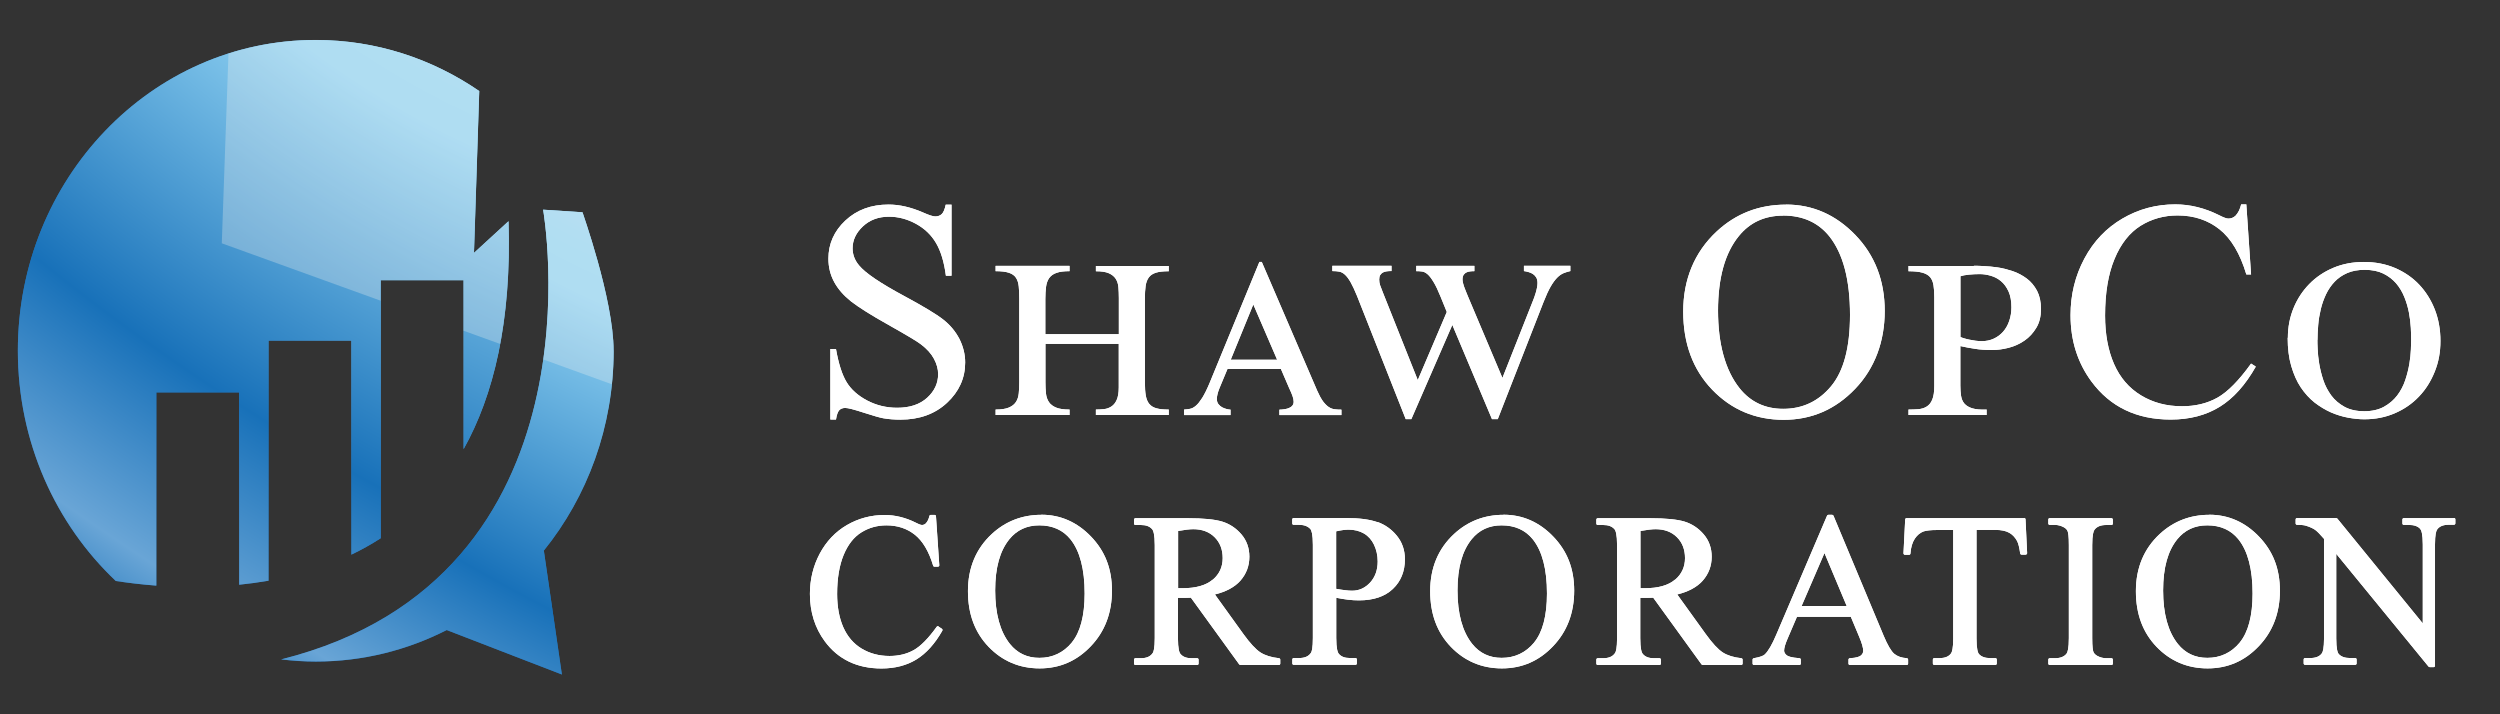 <svg xmlns="http://www.w3.org/2000/svg" xmlns:xlink="http://www.w3.org/1999/xlink" id="Layer_4" data-name="Layer 4" viewBox="0 0 280 80"><rect x="0" y="0" width="280" height="80" fill="#333333" stroke="none"/><defs><style>      .cls-1 {        fill: #fff;      }      .cls-2 {        fill: url(#radial-gradient);      }      .cls-3 {        fill: url(#radial-gradient-3);      }      .cls-4 {        fill: url(#radial-gradient-2);      }      .cls-5 {        fill: url(#New_Gradient_Swatch_1);      }      .cls-6 {        fill: #fff9f3;        opacity: .27;      }    </style><radialGradient id="New_Gradient_Swatch_1" data-name="New Gradient Swatch 1" cx="65.62" cy="-35.42" fx="65.62" fy="-35.42" r="83.21" gradientTransform="translate(.09 40.52) scale(.98)" gradientUnits="userSpaceOnUse"><stop offset=".28" stop-color="#91d3f3"></stop><stop offset=".67" stop-color="#2471b8"></stop><stop offset=".88" stop-color="#1f70b7"></stop><stop offset="1" stop-color="#2872b6"></stop></radialGradient><radialGradient id="radial-gradient" cx="65.62" cy="-35.42" fx="65.62" fy="-35.42" r="83.21" gradientTransform="translate(.09 40.52) scale(.98)" gradientUnits="userSpaceOnUse"><stop offset="0" stop-color="#e6edf8"></stop><stop offset=".04" stop-color="#cde5f6"></stop><stop offset=".1" stop-color="#b3ddf5"></stop><stop offset=".16" stop-color="#a0d7f3"></stop><stop offset=".22" stop-color="#94d4f3"></stop><stop offset=".28" stop-color="#91d3f3"></stop><stop offset=".67" stop-color="#2471b8"></stop><stop offset=".88" stop-color="#1f70b7"></stop><stop offset="1" stop-color="#2872b6"></stop></radialGradient><radialGradient id="radial-gradient-2" cx="50.53" cy="-16.25" fx="50.53" fy="-16.25" r="95.79" gradientTransform="translate(54.69 -76.18) rotate(126.71) scale(1 2)" gradientUnits="userSpaceOnUse"><stop offset="0" stop-color="#e6edf8"></stop><stop offset=".04" stop-color="#cde5f6"></stop><stop offset=".1" stop-color="#b3ddf5"></stop><stop offset=".16" stop-color="#a0d7f3"></stop><stop offset=".22" stop-color="#94d4f3"></stop><stop offset=".28" stop-color="#91d3f3"></stop><stop offset=".67" stop-color="#1871b9"></stop><stop offset=".88" stop-color="#69a5d6"></stop><stop offset="1" stop-color="#1871b9"></stop></radialGradient><radialGradient id="radial-gradient-3" cx="64.35" cy="5.84" fx="64.35" fy="5.84" r="81.48" gradientTransform="translate(112.18 -38.76) rotate(126.71) scale(1 2)" xlink:href="#radial-gradient-2"></radialGradient></defs><path class="cls-5" d="M17.5,43.95h9.28v21.54c1.08-.11,2.18-.26,3.29-.45v-26.89h9.28v23.97c1.12-.54,2.22-1.15,3.29-1.84v-28.9h9.28v18.92c3.36-6.01,5.38-14.26,5.03-25.52l-3.87,3.55.59-18.13c-5.26-3.61-11.55-5.72-18.32-5.72C16.94,4.46,2,20.05,2,39.27c0,10.23,4.23,19.43,10.97,25.8,1.25.19,2.79.39,4.54.52v-21.64Z"></path><path class="cls-2" d="M60.9,61.67c4.88-6.05,7.82-13.86,7.82-22.39,0-5.82-3.58-15.71-3.48-15.5l-4.41-.29s7.33,41.18-29.34,50.37c1.27.15,2.56.24,3.88.24,5.26,0,10.23-1.27,14.66-3.53l12.9,4.98-2.02-13.87Z"></path><path class="cls-1" d="M106.57,22.91v7.97h-.63c-.2-1.53-.57-2.75-1.1-3.65-.53-.91-1.28-1.63-2.25-2.16-.97-.53-1.98-.8-3.02-.8-1.18,0-2.15.36-2.92,1.08-.77.72-1.16,1.54-1.16,2.46,0,.7.24,1.34.73,1.92.7.85,2.37,1.98,5.01,3.4,2.15,1.16,3.62,2.04,4.41,2.66.79.62,1.39,1.35,1.82,2.18.42.84.64,1.72.64,2.63,0,1.74-.68,3.25-2.03,4.51-1.35,1.26-3.1,1.89-5.23,1.89-.67,0-1.3-.05-1.89-.15-.35-.06-1.08-.26-2.18-.62s-1.8-.54-2.1-.54-.51.09-.67.25c-.16.17-.29.52-.37,1.05h-.63v-7.9h.63c.29,1.65.69,2.89,1.19,3.71.5.82,1.26,1.5,2.29,2.05,1.03.54,2.15.82,3.37.82,1.42,0,2.53-.37,3.36-1.12.82-.75,1.23-1.63,1.23-2.65,0-.57-.16-1.14-.47-1.72-.31-.58-.8-1.12-1.45-1.61-.44-.34-1.65-1.06-3.62-2.17-1.97-1.1-3.37-1.99-4.21-2.64-.83-.66-1.46-1.38-1.89-2.17-.43-.79-.65-1.67-.65-2.62,0-1.65.63-3.08,1.9-4.27,1.27-1.19,2.88-1.79,4.84-1.79,1.22,0,2.52.3,3.89.9.63.28,1.08.43,1.34.43.29,0,.54-.09.72-.26.19-.18.34-.53.45-1.06h.63Z"></path><path class="cls-1" d="M125.31,37.42v-4.04c0-.44-.02-.85-.05-1.22s-.14-.69-.31-.95c-.17-.26-.43-.46-.77-.61-.35-.15-.82-.22-1.44-.22v-.59h8.16v.59c-.6,0-1.08.05-1.43.16-.35.11-.62.28-.8.53-.18.24-.3.56-.36.96-.06.4-.08.88-.08,1.46v9.33c0,.6.03,1.1.1,1.49.07.39.2.7.39.93.19.23.46.4.81.49.35.1.8.14,1.37.14v.61h-8.16v-.61c.31,0,.61-.02.91-.05.3-.03.57-.13.82-.29.25-.16.45-.4.6-.74.15-.33.23-.8.23-1.4v-4.88h-8.21v4.3c0,.46.02.88.06,1.26.04.37.15.69.33.96.18.27.45.47.81.62.36.15.86.22,1.5.22v.61h-8.28v-.61c.62,0,1.11-.07,1.47-.22.36-.15.62-.35.8-.62s.28-.59.32-.96c.04-.37.06-.79.06-1.26v-9.33c0-.54-.02-1.01-.06-1.4-.04-.39-.14-.71-.31-.97s-.43-.44-.79-.56c-.36-.12-.85-.18-1.49-.18v-.59h8.28v.59c-.61,0-1.1.06-1.46.19-.36.12-.63.32-.82.58-.18.26-.3.59-.35.98s-.08.85-.08,1.37v3.94h8.21Z"></path><path class="cls-1" d="M132.62,46.48v-.61c.23-.01.45-.04.66-.08.22-.04.44-.16.66-.35.23-.19.46-.49.71-.88.25-.4.53-.96.83-1.68l5.57-13.54h.27l6.19,14.38c.23.52.45.93.66,1.22.22.29.43.5.65.65.22.14.45.23.68.25.23.03.48.04.74.04v.61h-6.95v-.61c.11,0,.26,0,.44-.03.18-.02.36-.05.53-.11s.32-.14.44-.26c.12-.12.19-.28.19-.48,0-.19-.04-.41-.13-.65-.08-.24-.21-.53-.37-.87l-.93-2.16h-5.98l-.9,2.16c-.1.26-.18.48-.22.67-.05.19-.07.37-.07.55,0,.23.06.42.18.57.12.15.26.27.43.36.17.08.34.15.51.19.17.04.31.06.41.06v.61h-5.22ZM137.84,40.29h5.2l-2.67-6.19-2.53,6.19Z"></path><path class="cls-1" d="M155.85,29.77v.59c-.19,0-.37,0-.54.03s-.31.06-.43.13c-.12.07-.22.16-.3.29-.07.12-.11.29-.11.49,0,.23.03.44.1.64.07.2.17.47.31.81l3.91,9.82,3.25-7.63-.68-1.67c-.29-.72-.56-1.29-.8-1.68-.24-.4-.46-.69-.67-.87-.21-.18-.42-.29-.62-.31-.2-.03-.42-.04-.65-.04v-.59h6.51v.59c-.12,0-.26,0-.42.02-.15.01-.3.05-.43.1-.14.06-.25.15-.34.27-.09.12-.14.31-.14.54,0,.13.02.28.07.45.05.18.1.36.18.55.07.19.15.39.23.58.08.19.15.37.22.53l3.77,8.92,3.42-8.65c.03-.08.08-.2.14-.36.06-.16.11-.33.17-.52s.1-.38.14-.57.06-.37.06-.53c0-.25-.05-.46-.14-.62-.1-.16-.22-.29-.37-.39-.15-.1-.32-.17-.5-.22-.18-.05-.35-.09-.51-.11v-.59h5.2v.59c-.26.06-.51.13-.75.23s-.48.26-.72.5-.49.58-.74,1.01c-.25.44-.52,1.02-.8,1.74l-5.12,13.1h-.65l-4.44-10.55-4.59,10.55h-.63l-5.44-13.76c-.27-.67-.52-1.19-.73-1.57-.22-.38-.43-.66-.64-.85-.21-.19-.42-.3-.65-.34-.22-.04-.47-.06-.76-.06v-.59h6.61Z"></path><path class="cls-1" d="M200.03,22.91c2.99,0,5.58,1.14,7.77,3.41,2.19,2.27,3.29,5.11,3.29,8.51s-1.1,6.41-3.31,8.72c-2.21,2.31-4.88,3.47-8.02,3.47s-5.84-1.13-8-3.38c-2.16-2.25-3.24-5.17-3.24-8.75s1.25-6.64,3.74-8.96c2.16-2.01,4.75-3.01,7.77-3.01ZM199.71,24.15c-2.06,0-3.72.76-4.96,2.29-1.55,1.9-2.33,4.69-2.33,8.36s.8,6.66,2.41,8.68c1.23,1.54,2.87,2.31,4.89,2.31,2.16,0,3.95-.84,5.36-2.53,1.41-1.69,2.12-4.35,2.12-7.99,0-3.94-.78-6.88-2.33-8.82-1.25-1.54-2.97-2.31-5.17-2.31Z"></path><path class="cls-1" d="M221.08,29.77c.26,0,.63,0,1.1.03.48.02.99.07,1.55.15s1.12.23,1.7.42c.58.2,1.1.48,1.57.83s.85.81,1.15,1.37c.29.56.44,1.23.44,2.04s-.17,1.52-.52,2.1c-.35.58-.78,1.06-1.32,1.43-.53.37-1.12.64-1.77.81-.65.17-1.27.25-1.87.25-.71,0-1.35-.04-1.9-.13-.56-.08-1.1-.19-1.65-.31v4.44c0,.42.03.8.08,1.14s.18.63.37.86c.2.23.49.41.88.53s.93.17,1.61.14v.61h-8.75v-.61c.39,0,.75-.01,1.1-.04.35-.03.66-.12.93-.29.27-.16.48-.42.63-.78.15-.36.23-.86.23-1.52v-9.96c0-.52-.03-.97-.09-1.33-.06-.37-.18-.67-.37-.9-.19-.23-.48-.4-.87-.51-.39-.11-.91-.16-1.56-.16v-.59h7.32ZM219.57,37.74c.09.05.22.1.4.15s.37.11.59.15c.21.04.44.08.69.12.24.03.48.05.7.05.49,0,.94-.09,1.35-.28s.76-.45,1.05-.78c.29-.33.52-.73.68-1.2.16-.46.25-.97.25-1.53,0-.71-.11-1.31-.33-1.79-.22-.48-.5-.86-.85-1.15s-.73-.48-1.15-.6c-.42-.12-.82-.18-1.21-.18-.42,0-.83.02-1.23.06s-.72.1-.94.18v6.8Z"></path><path class="cls-1" d="M251.59,22.91l.53,7.83h-.53c-.7-2.34-1.71-4.03-3.01-5.06-1.3-1.03-2.87-1.55-4.69-1.55-1.53,0-2.91.39-4.15,1.16-1.23.78-2.21,2.01-2.91,3.71-.71,1.7-1.06,3.81-1.06,6.34,0,2.08.33,3.89,1,5.42.67,1.53,1.67,2.7,3.02,3.52s2.87,1.22,4.6,1.22c1.5,0,2.82-.32,3.96-.96,1.14-.64,2.4-1.91,3.77-3.82l.53.34c-1.16,2.05-2.5,3.55-4.04,4.5-1.54.95-3.37,1.43-5.49,1.43-3.82,0-6.77-1.42-8.87-4.25-1.56-2.11-2.35-4.59-2.35-7.44,0-2.3.52-4.41,1.55-6.34,1.03-1.93,2.45-3.42,4.26-4.48,1.81-1.06,3.78-1.59,5.92-1.59,1.67,0,3.31.41,4.93,1.22.48.25.82.37,1.02.37.31,0,.57-.11.8-.32.29-.31.5-.73.63-1.27h.59Z"></path><path class="cls-1" d="M256.24,37.83c0-1.18.21-2.28.63-3.31.42-1.03,1.01-1.93,1.76-2.7.75-.77,1.65-1.38,2.69-1.82,1.04-.44,2.19-.66,3.43-.66s2.43.22,3.48.67c1.05.45,1.96,1.07,2.71,1.86s1.34,1.73,1.76,2.8c.42,1.08.63,2.25.63,3.52s-.21,2.37-.64,3.44c-.43,1.07-1.01,2-1.77,2.79-.75.79-1.65,1.41-2.69,1.86s-2.18.68-3.42.68c-.57,0-1.17-.06-1.82-.18s-1.29-.32-1.92-.59c-.63-.28-1.24-.65-1.83-1.1-.58-.46-1.1-1.03-1.55-1.7-.45-.67-.8-1.47-1.07-2.39s-.4-1.97-.4-3.16ZM259.55,38.06c0,.23,0,.58.03,1.06.02.48.07,1.02.17,1.61.1.59.25,1.21.46,1.84.21.63.51,1.2.89,1.72.39.52.88.94,1.48,1.27.6.33,1.34.5,2.21.5s1.61-.17,2.21-.5c.6-.33,1.1-.76,1.49-1.27.39-.52.69-1.09.9-1.72.21-.63.36-1.24.46-1.83.1-.59.15-1.12.17-1.6.02-.48.03-.83.03-1.05,0-.39-.01-.85-.04-1.39-.03-.54-.1-1.11-.21-1.69-.11-.58-.28-1.16-.51-1.73-.23-.57-.53-1.08-.92-1.54-.39-.45-.87-.82-1.44-1.1s-1.27-.42-2.09-.42c-.75,0-1.4.12-1.95.36s-1.02.56-1.41.97c-.39.41-.71.88-.96,1.4-.25.53-.45,1.08-.59,1.67-.14.58-.24,1.17-.29,1.77-.05.59-.08,1.16-.08,1.69Z"></path><path class="cls-1" d="M105.13,70.16s-.06-.03-.09-.03c-.05,0-.1.02-.13.07-.94,1.31-1.81,2.19-2.59,2.62-.77.43-1.68.65-2.69.65-1.17,0-2.22-.28-3.13-.83-.91-.55-1.59-1.35-2.05-2.39-.46-1.04-.69-2.3-.69-3.73,0-1.74.25-3.21.73-4.37.48-1.15,1.14-2,1.98-2.52.83-.52,1.78-.79,2.81-.79,1.23,0,2.3.35,3.18,1.05.88.7,1.57,1.86,2.05,3.46.02.07.08.12.16.12h.37s.09-.02.12-.05c.03-.03.05-.08.04-.12l-.37-5.48c0-.09-.08-.15-.16-.15h-.42c-.08,0-.14.05-.16.13-.08.35-.21.62-.4.82-.12.12-.27.18-.44.18-.06,0-.23-.03-.64-.24-1.15-.58-2.34-.88-3.53-.88-1.52,0-2.94.38-4.23,1.13-1.29.75-2.31,1.83-3.04,3.2-.73,1.37-1.1,2.89-1.1,4.51,0,2.02.56,3.81,1.67,5.31,1.49,2.02,3.63,3.04,6.34,3.04,1.51,0,2.83-.34,3.93-1.02,1.1-.68,2.07-1.76,2.89-3.21.04-.08.02-.17-.05-.22l-.37-.24Z"></path><path class="cls-1" d="M116.63,57.66c-2.14,0-4.01.72-5.55,2.15-1.77,1.64-2.67,3.79-2.67,6.39s.78,4.64,2.31,6.24c1.54,1.6,3.46,2.42,5.72,2.42s4.16-.83,5.73-2.48c1.57-1.64,2.37-3.73,2.37-6.22s-.79-4.45-2.35-6.07c-1.56-1.62-3.43-2.44-5.56-2.44ZM120.04,71.97c-.95,1.14-2.17,1.71-3.63,1.71-1.36,0-2.47-.52-3.3-1.56-1.1-1.38-1.65-3.39-1.65-5.98s.54-4.45,1.59-5.75c.84-1.03,1.96-1.55,3.35-1.55,1.48,0,2.65.52,3.49,1.56,1.06,1.32,1.59,3.36,1.59,6.07,0,2.49-.49,4.34-1.44,5.49Z"></path><path class="cls-1" d="M143.25,73.72c-.85-.09-1.55-.31-2.07-.64-.53-.34-1.17-1.03-1.92-2.07l-3.19-4.43c1.26-.31,2.22-.83,2.85-1.54.67-.76,1.01-1.66,1.01-2.69,0-.96-.3-1.81-.89-2.5-.59-.69-1.31-1.17-2.15-1.43-.82-.25-2.12-.38-3.84-.38h-5.88c-.09,0-.16.07-.16.16v.44c0,.09.07.16.16.16h.61c.57,0,.98.15,1.26.47.13.15.29.58.29,1.78v10.42c0,1.1-.12,1.51-.22,1.66-.26.4-.7.59-1.33.59h-.61c-.09,0-.16.07-.16.16v.44c0,.09.07.16.16.16h6.91c.09,0,.16-.07.16-.16v-.44c0-.09-.07-.16-.16-.16h-.63c-.56,0-.96-.15-1.23-.47-.14-.15-.29-.58-.29-1.78v-4.51c.07,0,.13,0,.2,0,.12,0,.23,0,.34,0,.24,0,.55,0,.91-.02l5.41,7.47s.08.07.13.07h4.31c.09,0,.16-.07.16-.16v-.44c0-.08-.06-.15-.15-.16ZM135.82,64.92c-.75.64-1.88.96-3.37.96-.07,0-.16,0-.27,0-.07,0-.15,0-.23,0v-6.41c.71-.13,1.28-.2,1.7-.2.99,0,1.79.3,2.39.9.6.6.9,1.38.9,2.34s-.36,1.78-1.11,2.42Z"></path><path class="cls-1" d="M154.27,58.48c-.85-.3-2.01-.46-3.47-.46h-5.91c-.09,0-.16.07-.16.16v.44c0,.09.07.16.16.16h.61c.56,0,.98.16,1.26.47.13.15.28.57.28,1.78v10.42c0,1.1-.11,1.51-.21,1.66-.26.4-.7.59-1.32.59h-.61c-.09,0-.16.07-.16.16v.44c0,.09.07.16.16.16h6.91c.09,0,.16-.07.16-.16v-.44c0-.09-.07-.16-.16-.16h-.62c-.57,0-.97-.15-1.24-.47-.13-.15-.29-.58-.29-1.78v-4.5c.45.09.87.16,1.27.21.46.06.89.08,1.28.08,1.62,0,2.9-.43,3.79-1.28.9-.85,1.35-1.97,1.35-3.33,0-1-.3-1.88-.89-2.61-.59-.73-1.32-1.25-2.18-1.56ZM153.89,61.01c.27.57.41,1.2.41,1.87,0,.97-.29,1.76-.85,2.37-.57.61-1.23.91-2.02.91-.22,0-.5-.02-.81-.06-.29-.03-.61-.09-.97-.15v-6.44c.56-.13,1.03-.19,1.39-.19.63,0,1.21.14,1.7.42.49.28.88.71,1.15,1.27Z"></path><path class="cls-1" d="M168.4,57.66c-2.14,0-4.01.72-5.55,2.15-1.77,1.64-2.67,3.79-2.67,6.39s.78,4.64,2.31,6.24c1.54,1.6,3.46,2.42,5.72,2.42s4.16-.83,5.73-2.48c1.57-1.64,2.37-3.73,2.37-6.22s-.79-4.45-2.35-6.07c-1.56-1.62-3.43-2.44-5.56-2.44ZM171.82,71.97c-.95,1.14-2.17,1.71-3.63,1.71-1.36,0-2.47-.52-3.3-1.56-1.1-1.38-1.65-3.39-1.65-5.98s.54-4.45,1.59-5.75c.84-1.03,1.96-1.55,3.35-1.55,1.48,0,2.65.52,3.49,1.56,1.06,1.32,1.59,3.36,1.59,6.07,0,2.49-.49,4.34-1.44,5.49Z"></path><path class="cls-1" d="M195.03,73.72c-.85-.09-1.55-.31-2.07-.64-.53-.34-1.17-1.03-1.92-2.07l-3.19-4.43c1.26-.31,2.22-.83,2.85-1.54.67-.76,1.01-1.66,1.01-2.69,0-.96-.3-1.81-.89-2.5-.59-.69-1.31-1.17-2.15-1.43-.82-.25-2.12-.38-3.84-.38h-5.88c-.09,0-.16.07-.16.16v.44c0,.09.07.16.16.16h.61c.57,0,.98.15,1.26.47.13.15.29.58.29,1.78v10.42c0,1.1-.12,1.51-.22,1.66-.26.4-.7.59-1.33.59h-.61c-.09,0-.16.07-.16.16v.44c0,.09.07.16.16.16h6.91c.09,0,.16-.07.16-.16v-.44c0-.09-.07-.16-.16-.16h-.63c-.56,0-.96-.15-1.23-.47-.14-.15-.29-.58-.29-1.78v-4.51c.07,0,.13,0,.2,0,.12,0,.23,0,.34,0,.24,0,.55,0,.91-.02l5.41,7.47s.08.07.13.07h4.31c.09,0,.16-.07.16-.16v-.44c0-.08-.06-.15-.15-.16ZM187.6,64.92c-.75.64-1.88.96-3.37.96-.07,0-.16,0-.27,0-.07,0-.15,0-.23,0v-6.41c.71-.13,1.28-.2,1.7-.2.99,0,1.79.3,2.39.9s.9,1.38.9,2.34-.36,1.78-1.11,2.42Z"></path><path class="cls-1" d="M213.59,73.72c-.62-.04-1.1-.21-1.44-.5-.35-.3-.75-.99-1.19-2.04l-5.61-13.42c-.03-.06-.09-.1-.15-.1h-.42c-.07,0-.13.04-.15.1l-5.67,13.28c-.48,1.14-.92,1.9-1.31,2.26-.12.12-.43.28-1.22.42-.08.01-.14.08-.14.16v.44c0,.09.07.16.16.16h5.08c.09,0,.16-.07.16-.16v-.44c0-.09-.07-.16-.15-.16-.92-.07-1.28-.21-1.43-.33-.19-.16-.29-.33-.29-.52,0-.29.13-.74.39-1.34l1.05-2.45h6.03l.93,2.22c.31.73.46,1.26.46,1.59,0,.21-.09.39-.28.54-.14.11-.46.25-1.21.29-.09,0-.16.08-.16.16v.44c0,.09.07.16.16.16h6.36c.09,0,.16-.07.16-.16v-.44c0-.09-.07-.16-.15-.16ZM201.78,67.87l2.56-5.93,2.49,5.93h-5.05Z"></path><path class="cls-1" d="M226.71,58.03h-13.17c-.09,0-.16.07-.16.16l-.19,3.78s.01.09.05.12c.03.03.07.05.12.05h.45c.09,0,.16-.07.16-.15.05-.7.22-1.25.49-1.66.27-.4.6-.67.98-.81.3-.1.82-.16,1.55-.16h1.77v12.16c0,1.08-.13,1.49-.23,1.64-.25.37-.69.55-1.32.55h-.57c-.09,0-.16.07-.16.16v.44c0,.09.07.16.16.16h6.84c.09,0,.16-.07.16-.16v-.44c0-.09-.07-.16-.16-.16h-.56c-.58,0-1-.15-1.27-.45-.13-.14-.28-.57-.28-1.75v-12.16h2.11c.64,0,1.15.1,1.53.31.38.2.68.52.91.95.14.27.25.73.34,1.37.01.08.08.14.16.14h.45s.09-.02.12-.05c.03-.03.05-.08.05-.12l-.18-3.78c0-.09-.08-.16-.16-.16Z"></path><path class="cls-1" d="M236.48,58.03h-6.91c-.09,0-.16.07-.16.16v.44c0,.09.07.16.16.16h.57c.35,0,.69.09,1.02.27.21.12.35.27.41.43.07.17.14.57.14,1.56v10.42c0,1.15-.14,1.58-.25,1.73-.27.35-.7.52-1.32.52h-.57c-.09,0-.16.07-.16.16v.44c0,.09.07.16.16.16h6.91c.09,0,.16-.07.16-.16v-.44c0-.09-.07-.16-.16-.16h-.58c-.35,0-.69-.09-1-.26-.22-.12-.36-.27-.43-.43-.07-.17-.14-.57-.14-1.56v-10.42c0-1.15.14-1.58.26-1.73.27-.35.7-.52,1.31-.52h.58c.09,0,.16-.07.16-.16v-.44c0-.09-.07-.16-.16-.16Z"></path><path class="cls-1" d="M247.44,57.66c-2.14,0-4.01.72-5.55,2.15-1.77,1.64-2.67,3.79-2.67,6.39s.78,4.64,2.31,6.24c1.54,1.6,3.46,2.42,5.72,2.42s4.16-.83,5.73-2.48c1.57-1.64,2.37-3.73,2.37-6.22s-.79-4.45-2.35-6.07c-1.56-1.62-3.43-2.44-5.56-2.44ZM250.85,71.97c-.95,1.14-2.17,1.71-3.63,1.71-1.36,0-2.47-.52-3.3-1.56-1.1-1.38-1.65-3.39-1.65-5.98s.54-4.45,1.59-5.75c.84-1.03,1.96-1.55,3.35-1.55,1.48,0,2.65.52,3.49,1.56,1.06,1.32,1.59,3.36,1.59,6.07,0,2.49-.49,4.34-1.44,5.49Z"></path><path class="cls-1" d="M274.84,58.03h-5.61c-.09,0-.16.07-.16.16v.44c0,.09.07.16.16.16h.56c.58,0,1.01.15,1.27.44.13.15.29.57.29,1.75v8.84l-9.57-11.74s-.08-.06-.13-.06h-4.38c-.09,0-.16.07-.16.16v.44c0,.09.07.16.16.16.45,0,.78.03,1,.1.45.14.79.3,1.02.46.22.16.56.5,1,1.01v11.16c0,1.08-.13,1.49-.23,1.64-.25.37-.69.55-1.33.55h-.56c-.09,0-.16.07-.16.16v.44c0,.09.07.16.16.16h5.61c.09,0,.16-.07.16-.16v-.44c0-.09-.07-.16-.16-.16h-.57c-.58,0-1-.15-1.27-.45-.13-.14-.28-.57-.28-1.75v-9.47l10.34,12.63s.08.06.13.06h.43c.09,0,.16-.07.16-.16v-13.6c0-1.08.13-1.49.23-1.64.25-.37.69-.55,1.32-.55h.57c.09,0,.16-.07.16-.16v-.44c0-.09-.07-.16-.16-.16Z"></path><path class="cls-1" d="M106.57,22.91v7.97h-.63c-.2-1.53-.57-2.75-1.1-3.65-.53-.91-1.28-1.63-2.25-2.16-.97-.53-1.98-.8-3.02-.8-1.18,0-2.15.36-2.92,1.08-.77.72-1.16,1.54-1.16,2.46,0,.7.24,1.34.73,1.92.7.85,2.37,1.98,5.01,3.4,2.15,1.16,3.62,2.04,4.41,2.66.79.62,1.39,1.35,1.82,2.18.42.84.64,1.72.64,2.63,0,1.74-.68,3.25-2.03,4.51-1.35,1.26-3.1,1.89-5.23,1.89-.67,0-1.3-.05-1.89-.15-.35-.06-1.08-.26-2.18-.62s-1.8-.54-2.1-.54-.51.09-.67.25c-.16.17-.29.52-.37,1.05h-.63v-7.9h.63c.29,1.65.69,2.89,1.19,3.71.5.82,1.26,1.5,2.29,2.05,1.03.54,2.15.82,3.37.82,1.42,0,2.53-.37,3.36-1.12.82-.75,1.23-1.63,1.23-2.65,0-.57-.16-1.14-.47-1.72-.31-.58-.8-1.12-1.45-1.61-.44-.34-1.65-1.06-3.62-2.17-1.97-1.1-3.37-1.99-4.21-2.64-.83-.66-1.46-1.38-1.89-2.17-.43-.79-.65-1.67-.65-2.62,0-1.65.63-3.08,1.9-4.27,1.27-1.19,2.88-1.79,4.84-1.79,1.22,0,2.52.3,3.89.9.63.28,1.08.43,1.34.43.29,0,.54-.09.72-.26.19-.18.34-.53.45-1.06h.63Z"></path><path class="cls-1" d="M125.31,37.42v-4.04c0-.44-.02-.85-.05-1.22s-.14-.69-.31-.95c-.17-.26-.43-.46-.77-.61-.35-.15-.82-.22-1.44-.22v-.59h8.16v.59c-.6,0-1.08.05-1.43.16-.35.11-.62.28-.8.53-.18.24-.3.56-.36.96-.06.4-.08.88-.08,1.46v9.33c0,.6.03,1.1.1,1.49.07.39.2.7.39.93.19.23.46.4.81.49.35.1.8.14,1.37.14v.61h-8.16v-.61c.31,0,.61-.02.91-.05.3-.03.57-.13.82-.29.25-.16.45-.4.6-.74.15-.33.23-.8.23-1.4v-4.88h-8.21v4.3c0,.46.02.88.06,1.26.04.37.15.69.33.96.18.27.45.47.81.62.36.15.86.22,1.5.22v.61h-8.28v-.61c.62,0,1.11-.07,1.47-.22.36-.15.62-.35.8-.62s.28-.59.32-.96c.04-.37.06-.79.06-1.26v-9.33c0-.54-.02-1.01-.06-1.4-.04-.39-.14-.71-.31-.97s-.43-.44-.79-.56c-.36-.12-.85-.18-1.49-.18v-.59h8.28v.59c-.61,0-1.1.06-1.46.19-.36.12-.63.32-.82.58-.18.26-.3.59-.35.98s-.08.85-.08,1.37v3.94h8.21Z"></path><path class="cls-1" d="M132.62,46.48v-.61c.23-.01.45-.04.66-.08.22-.04.44-.16.66-.35.23-.19.46-.49.71-.88.25-.4.53-.96.83-1.68l5.57-13.54h.27l6.19,14.38c.23.52.45.93.66,1.22.22.29.43.5.65.65.22.14.45.23.68.25.23.03.48.04.74.04v.61h-6.95v-.61c.11,0,.26,0,.44-.03.18-.02.36-.05.53-.11s.32-.14.44-.26c.12-.12.19-.28.19-.48,0-.19-.04-.41-.13-.65-.08-.24-.21-.53-.37-.87l-.93-2.16h-5.98l-.9,2.16c-.1.26-.18.48-.22.67-.05.19-.07.37-.07.55,0,.23.06.42.18.57.12.15.26.27.43.36.17.08.34.15.51.19.17.04.31.06.41.06v.61h-5.22ZM137.84,40.29h5.2l-2.67-6.19-2.53,6.19Z"></path><path class="cls-1" d="M155.85,29.77v.59c-.19,0-.37,0-.54.03s-.31.06-.43.13c-.12.07-.22.16-.3.29-.07.12-.11.29-.11.49,0,.23.03.44.1.64.07.2.17.47.31.81l3.91,9.82,3.25-7.63-.68-1.67c-.29-.72-.56-1.29-.8-1.68-.24-.4-.46-.69-.67-.87-.21-.18-.42-.29-.62-.31-.2-.03-.42-.04-.65-.04v-.59h6.51v.59c-.12,0-.26,0-.42.02-.15.01-.3.05-.43.1-.14.06-.25.15-.34.27-.09.12-.14.31-.14.54,0,.13.02.28.07.45.05.18.1.36.18.55.07.19.15.39.23.58.08.19.15.37.22.53l3.77,8.92,3.42-8.65c.03-.08.08-.2.14-.36.06-.16.11-.33.17-.52s.1-.38.14-.57.06-.37.06-.53c0-.25-.05-.46-.14-.62-.1-.16-.22-.29-.37-.39-.15-.1-.32-.17-.5-.22-.18-.05-.35-.09-.51-.11v-.59h5.2v.59c-.26.06-.51.13-.75.23s-.48.26-.72.5-.49.58-.74,1.01c-.25.44-.52,1.02-.8,1.74l-5.12,13.1h-.65l-4.44-10.55-4.59,10.55h-.63l-5.44-13.76c-.27-.67-.52-1.19-.73-1.57-.22-.38-.43-.66-.64-.85-.21-.19-.42-.3-.65-.34-.22-.04-.47-.06-.76-.06v-.59h6.61Z"></path><path class="cls-1" d="M200.03,22.91c2.99,0,5.58,1.14,7.77,3.41,2.19,2.27,3.29,5.11,3.29,8.51s-1.1,6.41-3.31,8.72c-2.21,2.31-4.88,3.47-8.02,3.47s-5.84-1.13-8-3.38c-2.16-2.25-3.24-5.17-3.24-8.75s1.25-6.64,3.74-8.96c2.16-2.01,4.75-3.01,7.77-3.01ZM199.71,24.15c-2.06,0-3.72.76-4.96,2.29-1.55,1.9-2.33,4.69-2.33,8.36s.8,6.66,2.41,8.68c1.23,1.54,2.87,2.31,4.89,2.31,2.16,0,3.95-.84,5.36-2.53,1.41-1.69,2.12-4.35,2.12-7.99,0-3.94-.78-6.88-2.33-8.82-1.25-1.54-2.97-2.31-5.17-2.31Z"></path><path class="cls-1" d="M221.08,29.77c.26,0,.63,0,1.1.03.48.02.99.07,1.55.15s1.12.23,1.7.42c.58.2,1.1.48,1.57.83s.85.81,1.15,1.37c.29.56.44,1.23.44,2.04s-.17,1.52-.52,2.1c-.35.58-.78,1.06-1.32,1.43-.53.37-1.12.64-1.77.81-.65.17-1.27.25-1.87.25-.71,0-1.35-.04-1.9-.13-.56-.08-1.1-.19-1.65-.31v4.44c0,.42.03.8.08,1.14s.18.63.37.86c.2.23.49.41.88.53s.93.17,1.61.14v.61h-8.75v-.61c.39,0,.75-.01,1.1-.04.35-.03.66-.12.93-.29.27-.16.48-.42.63-.78.15-.36.23-.86.23-1.52v-9.96c0-.52-.03-.97-.09-1.33-.06-.37-.18-.67-.37-.9-.19-.23-.48-.4-.87-.51-.39-.11-.91-.16-1.56-.16v-.59h7.32ZM219.57,37.74c.09.05.22.1.4.15s.37.11.59.15c.21.04.44.08.69.12.24.03.48.05.7.05.49,0,.94-.09,1.35-.28s.76-.45,1.05-.78c.29-.33.52-.73.68-1.2.16-.46.25-.97.25-1.53,0-.71-.11-1.31-.33-1.79-.22-.48-.5-.86-.85-1.15s-.73-.48-1.15-.6c-.42-.12-.82-.18-1.21-.18-.42,0-.83.02-1.23.06s-.72.1-.94.18v6.8Z"></path><path class="cls-1" d="M251.59,22.91l.53,7.83h-.53c-.7-2.34-1.71-4.03-3.01-5.06-1.3-1.03-2.87-1.55-4.69-1.55-1.53,0-2.91.39-4.15,1.16-1.23.78-2.21,2.01-2.91,3.71-.71,1.7-1.06,3.81-1.06,6.34,0,2.08.33,3.89,1,5.42.67,1.53,1.67,2.7,3.02,3.52s2.87,1.22,4.6,1.22c1.5,0,2.82-.32,3.96-.96,1.14-.64,2.4-1.91,3.77-3.82l.53.34c-1.16,2.05-2.5,3.55-4.04,4.5-1.54.95-3.37,1.43-5.49,1.43-3.82,0-6.77-1.42-8.87-4.25-1.56-2.11-2.35-4.59-2.35-7.44,0-2.3.52-4.41,1.55-6.34,1.03-1.93,2.45-3.42,4.26-4.48,1.81-1.06,3.78-1.59,5.92-1.59,1.67,0,3.31.41,4.93,1.22.48.25.82.37,1.02.37.31,0,.57-.11.8-.32.29-.31.5-.73.63-1.27h.59Z"></path><path class="cls-1" d="M256.24,37.83c0-1.18.21-2.28.63-3.31.42-1.03,1.01-1.93,1.76-2.7.75-.77,1.65-1.38,2.69-1.82,1.04-.44,2.19-.66,3.43-.66s2.43.22,3.48.67c1.05.45,1.96,1.07,2.71,1.86s1.34,1.73,1.76,2.8c.42,1.08.63,2.25.63,3.52s-.21,2.37-.64,3.44c-.43,1.07-1.01,2-1.77,2.79-.75.79-1.65,1.41-2.69,1.86s-2.18.68-3.42.68c-.57,0-1.17-.06-1.82-.18s-1.29-.32-1.92-.59c-.63-.28-1.24-.65-1.83-1.1-.58-.46-1.1-1.03-1.55-1.7-.45-.67-.8-1.47-1.07-2.39s-.4-1.97-.4-3.16ZM259.55,38.06c0,.23,0,.58.03,1.06.02.48.07,1.02.17,1.61.1.59.25,1.21.46,1.84.21.63.51,1.2.89,1.72.39.52.88.94,1.48,1.27.6.33,1.34.5,2.21.5s1.61-.17,2.21-.5c.6-.33,1.1-.76,1.49-1.27.39-.52.69-1.09.9-1.72.21-.63.36-1.24.46-1.83.1-.59.15-1.12.17-1.6.02-.48.03-.83.03-1.05,0-.39-.01-.85-.04-1.39-.03-.54-.1-1.11-.21-1.69-.11-.58-.28-1.16-.51-1.73-.23-.57-.53-1.08-.92-1.54-.39-.45-.87-.82-1.44-1.1s-1.27-.42-2.09-.42c-.75,0-1.4.12-1.95.36s-1.02.56-1.41.97c-.39.41-.71.88-.96,1.4-.25.53-.45,1.08-.59,1.67-.14.58-.24,1.17-.29,1.77-.05.59-.08,1.16-.08,1.69Z"></path><path class="cls-1" d="M105.13,70.16s-.06-.03-.09-.03c-.05,0-.1.02-.13.07-.94,1.31-1.81,2.19-2.59,2.62-.77.43-1.68.65-2.69.65-1.17,0-2.22-.28-3.13-.83-.91-.55-1.59-1.35-2.05-2.39-.46-1.04-.69-2.3-.69-3.73,0-1.74.25-3.21.73-4.37.48-1.15,1.14-2,1.98-2.52.83-.52,1.78-.79,2.81-.79,1.23,0,2.3.35,3.18,1.05.88.7,1.57,1.86,2.05,3.46.02.07.08.12.16.12h.37s.09-.02.12-.05c.03-.03.05-.08.04-.12l-.37-5.48c0-.09-.08-.15-.16-.15h-.42c-.08,0-.14.05-.16.13-.08.35-.21.62-.4.82-.12.12-.27.18-.44.18-.06,0-.23-.03-.64-.24-1.15-.58-2.34-.88-3.53-.88-1.52,0-2.94.38-4.23,1.13-1.29.75-2.31,1.83-3.04,3.2-.73,1.37-1.1,2.89-1.1,4.51,0,2.02.56,3.81,1.67,5.31,1.49,2.02,3.63,3.04,6.34,3.04,1.51,0,2.83-.34,3.93-1.02,1.1-.68,2.07-1.76,2.89-3.21.04-.08.02-.17-.05-.22l-.37-.24Z"></path><path class="cls-1" d="M116.63,57.66c-2.14,0-4.01.72-5.55,2.15-1.77,1.64-2.67,3.79-2.67,6.39s.78,4.64,2.31,6.24c1.54,1.6,3.46,2.42,5.72,2.42s4.16-.83,5.73-2.48c1.57-1.64,2.37-3.73,2.37-6.22s-.79-4.45-2.35-6.07c-1.56-1.62-3.43-2.44-5.56-2.44ZM120.04,71.97c-.95,1.14-2.17,1.71-3.63,1.71-1.36,0-2.47-.52-3.3-1.56-1.1-1.38-1.65-3.39-1.65-5.98s.54-4.45,1.59-5.75c.84-1.03,1.96-1.55,3.35-1.55,1.48,0,2.65.52,3.49,1.56,1.06,1.32,1.59,3.36,1.59,6.07,0,2.49-.49,4.34-1.44,5.49Z"></path><path class="cls-1" d="M143.25,73.72c-.85-.09-1.55-.31-2.07-.64-.53-.34-1.17-1.03-1.92-2.07l-3.19-4.43c1.26-.31,2.22-.83,2.85-1.54.67-.76,1.01-1.66,1.01-2.69,0-.96-.3-1.81-.89-2.5-.59-.69-1.31-1.17-2.15-1.43-.82-.25-2.12-.38-3.84-.38h-5.88c-.09,0-.16.07-.16.16v.44c0,.09.07.16.16.16h.61c.57,0,.98.15,1.26.47.13.15.29.58.29,1.78v10.42c0,1.1-.12,1.51-.22,1.66-.26.4-.7.59-1.33.59h-.61c-.09,0-.16.07-.16.16v.44c0,.09.07.16.16.16h6.91c.09,0,.16-.07.16-.16v-.44c0-.09-.07-.16-.16-.16h-.63c-.56,0-.96-.15-1.23-.47-.14-.15-.29-.58-.29-1.78v-4.51c.07,0,.13,0,.2,0,.12,0,.23,0,.34,0,.24,0,.55,0,.91-.02l5.41,7.47s.08.07.13.07h4.31c.09,0,.16-.07.16-.16v-.44c0-.08-.06-.15-.15-.16ZM135.82,64.92c-.75.64-1.88.96-3.37.96-.07,0-.16,0-.27,0-.07,0-.15,0-.23,0v-6.41c.71-.13,1.28-.2,1.7-.2.99,0,1.79.3,2.39.9.6.6.9,1.38.9,2.34s-.36,1.78-1.11,2.42Z"></path><path class="cls-1" d="M154.27,58.48c-.85-.3-2.01-.46-3.47-.46h-5.91c-.09,0-.16.07-.16.16v.44c0,.09.07.16.16.16h.61c.56,0,.98.16,1.26.47.13.15.28.57.28,1.78v10.42c0,1.1-.11,1.51-.21,1.66-.26.4-.7.59-1.32.59h-.61c-.09,0-.16.07-.16.16v.44c0,.09.07.16.16.16h6.91c.09,0,.16-.07.16-.16v-.44c0-.09-.07-.16-.16-.16h-.62c-.57,0-.97-.15-1.24-.47-.13-.15-.29-.58-.29-1.78v-4.5c.45.09.87.16,1.27.21.46.06.89.08,1.28.08,1.62,0,2.9-.43,3.79-1.28.9-.85,1.35-1.97,1.35-3.33,0-1-.3-1.88-.89-2.61-.59-.73-1.32-1.25-2.18-1.56ZM153.89,61.01c.27.57.41,1.2.41,1.87,0,.97-.29,1.76-.85,2.37-.57.61-1.23.91-2.02.91-.22,0-.5-.02-.81-.06-.29-.03-.61-.09-.97-.15v-6.44c.56-.13,1.03-.19,1.39-.19.63,0,1.21.14,1.7.42.49.28.88.71,1.15,1.27Z"></path><path class="cls-1" d="M168.4,57.66c-2.14,0-4.01.72-5.55,2.15-1.77,1.64-2.67,3.79-2.67,6.39s.78,4.64,2.31,6.24c1.54,1.6,3.46,2.42,5.72,2.42s4.16-.83,5.73-2.48c1.57-1.64,2.37-3.73,2.37-6.22s-.79-4.45-2.35-6.07c-1.56-1.62-3.43-2.44-5.56-2.44ZM171.82,71.97c-.95,1.14-2.17,1.71-3.63,1.71-1.36,0-2.47-.52-3.3-1.56-1.1-1.38-1.65-3.39-1.65-5.98s.54-4.45,1.59-5.75c.84-1.03,1.96-1.55,3.35-1.55,1.48,0,2.65.52,3.49,1.56,1.06,1.32,1.59,3.36,1.59,6.07,0,2.49-.49,4.34-1.44,5.49Z"></path><path class="cls-1" d="M195.03,73.72c-.85-.09-1.55-.31-2.07-.64-.53-.34-1.17-1.03-1.92-2.07l-3.19-4.43c1.26-.31,2.22-.83,2.85-1.54.67-.76,1.01-1.66,1.01-2.69,0-.96-.3-1.81-.89-2.5-.59-.69-1.31-1.17-2.15-1.43-.82-.25-2.12-.38-3.84-.38h-5.88c-.09,0-.16.07-.16.16v.44c0,.09.07.16.16.16h.61c.57,0,.98.15,1.26.47.13.15.29.58.29,1.78v10.42c0,1.1-.12,1.51-.22,1.66-.26.4-.7.59-1.33.59h-.61c-.09,0-.16.07-.16.16v.44c0,.09.07.16.16.16h6.91c.09,0,.16-.07.16-.16v-.44c0-.09-.07-.16-.16-.16h-.63c-.56,0-.96-.15-1.23-.47-.14-.15-.29-.58-.29-1.78v-4.51c.07,0,.13,0,.2,0,.12,0,.23,0,.34,0,.24,0,.55,0,.91-.02l5.41,7.47s.08.07.13.07h4.31c.09,0,.16-.07.16-.16v-.44c0-.08-.06-.15-.15-.16ZM187.6,64.92c-.75.64-1.88.96-3.37.96-.07,0-.16,0-.27,0-.07,0-.15,0-.23,0v-6.41c.71-.13,1.28-.2,1.7-.2.99,0,1.79.3,2.39.9s.9,1.38.9,2.34-.36,1.78-1.11,2.42Z"></path><path class="cls-1" d="M213.59,73.72c-.62-.04-1.1-.21-1.44-.5-.35-.3-.75-.99-1.19-2.04l-5.61-13.42c-.03-.06-.09-.1-.15-.1h-.42c-.07,0-.13.04-.15.1l-5.67,13.28c-.48,1.14-.92,1.9-1.31,2.26-.12.12-.43.28-1.22.42-.08.01-.14.08-.14.16v.44c0,.09.07.16.16.16h5.08c.09,0,.16-.07.16-.16v-.44c0-.09-.07-.16-.15-.16-.92-.07-1.28-.21-1.43-.33-.19-.16-.29-.33-.29-.52,0-.29.13-.74.39-1.34l1.05-2.45h6.03l.93,2.22c.31.73.46,1.26.46,1.59,0,.21-.09.39-.28.54-.14.11-.46.25-1.21.29-.09,0-.16.08-.16.16v.44c0,.09.07.16.16.16h6.36c.09,0,.16-.07.16-.16v-.44c0-.09-.07-.16-.15-.16ZM201.78,67.87l2.56-5.93,2.49,5.93h-5.05Z"></path><path class="cls-1" d="M226.71,58.03h-13.17c-.09,0-.16.07-.16.16l-.19,3.78s.01.09.05.12c.03.03.07.05.12.05h.45c.09,0,.16-.07.16-.15.05-.7.22-1.25.49-1.66.27-.4.6-.67.98-.81.3-.1.82-.16,1.55-.16h1.77v12.16c0,1.08-.13,1.49-.23,1.64-.25.37-.69.55-1.32.55h-.57c-.09,0-.16.07-.16.16v.44c0,.09.07.16.16.16h6.84c.09,0,.16-.07.16-.16v-.44c0-.09-.07-.16-.16-.16h-.56c-.58,0-1-.15-1.27-.45-.13-.14-.28-.57-.28-1.75v-12.16h2.11c.64,0,1.15.1,1.53.31.38.2.68.52.91.95.14.27.25.73.34,1.37.01.08.08.14.16.14h.45s.09-.02.12-.05c.03-.03.05-.08.05-.12l-.18-3.78c0-.09-.08-.16-.16-.16Z"></path><path class="cls-1" d="M236.48,58.03h-6.91c-.09,0-.16.07-.16.16v.44c0,.09.07.16.16.16h.57c.35,0,.69.09,1.02.27.21.12.35.27.41.43.07.17.14.57.14,1.56v10.42c0,1.15-.14,1.58-.25,1.73-.27.35-.7.52-1.32.52h-.57c-.09,0-.16.07-.16.16v.44c0,.09.07.16.16.16h6.91c.09,0,.16-.07.16-.16v-.44c0-.09-.07-.16-.16-.16h-.58c-.35,0-.69-.09-1-.26-.22-.12-.36-.27-.43-.43-.07-.17-.14-.57-.14-1.56v-10.42c0-1.15.14-1.58.26-1.73.27-.35.7-.52,1.31-.52h.58c.09,0,.16-.07.16-.16v-.44c0-.09-.07-.16-.16-.16Z"></path><path class="cls-1" d="M247.44,57.66c-2.14,0-4.01.72-5.55,2.15-1.77,1.64-2.67,3.79-2.67,6.39s.78,4.64,2.31,6.24c1.54,1.6,3.46,2.42,5.72,2.42s4.16-.83,5.73-2.48c1.57-1.64,2.37-3.73,2.37-6.22s-.79-4.45-2.35-6.07c-1.56-1.62-3.43-2.44-5.56-2.44ZM250.85,71.97c-.95,1.14-2.17,1.71-3.63,1.71-1.36,0-2.47-.52-3.3-1.56-1.1-1.38-1.65-3.39-1.65-5.98s.54-4.45,1.59-5.75c.84-1.03,1.96-1.55,3.35-1.55,1.48,0,2.65.52,3.49,1.56,1.06,1.32,1.59,3.36,1.59,6.07,0,2.49-.49,4.34-1.44,5.49Z"></path><path class="cls-1" d="M274.84,58.03h-5.61c-.09,0-.16.07-.16.16v.44c0,.09.07.16.16.16h.56c.58,0,1.01.15,1.27.44.13.15.29.57.29,1.75v8.84l-9.57-11.74s-.08-.06-.13-.06h-4.38c-.09,0-.16.07-.16.16v.44c0,.09.07.16.16.16.45,0,.78.03,1,.1.45.14.79.3,1.02.46.22.16.56.5,1,1.01v11.16c0,1.08-.13,1.49-.23,1.64-.25.37-.69.55-1.33.55h-.56c-.09,0-.16.07-.16.16v.44c0,.09.07.16.16.16h5.61c.09,0,.16-.07.16-.16v-.44c0-.09-.07-.16-.16-.16h-.57c-.58,0-1-.15-1.27-.45-.13-.14-.28-.57-.28-1.75v-9.47l10.34,12.63s.08.06.13.06h.43c.09,0,.16-.07.16-.16v-13.6c0-1.08.13-1.49.23-1.64.25-.37.69-.55,1.32-.55h.57c.09,0,.16-.07.16-.16v-.44c0-.09-.07-.16-.16-.16Z"></path><g><path class="cls-4" d="M39.36,62.12c1.12-.54,2.22-1.15,3.29-1.84v-28.9h9.28v18.92c3.36-6.01,5.38-14.26,5.03-25.52l-3.87,3.55.59-18.13c-5.26-3.61-11.55-5.72-18.32-5.72C16.94,4.46,2,20.05,2,39.27c0,10.23,4.23,19.43,10.97,25.8,1.25.19,2.79.39,4.54.52v-21.64h9.28v21.54c1.08-.11,2.18-.26,3.29-.45v-26.89h9.28v23.97Z"></path><path class="cls-3" d="M68.72,39.27c0-5.82-3.58-15.71-3.48-15.5l-4.41-.29s7.33,41.18-29.34,50.37c1.27.15,2.56.24,3.88.24,5.26,0,10.23-1.27,14.66-3.53l12.9,4.98-2.02-13.87c4.88-6.05,7.82-13.86,7.82-22.39Z"></path></g><path class="cls-6" d="M56.02,38.51c.75-3.99,1.09-8.54.93-13.74l-3.87,3.55.59-18.13c-5.26-3.61-11.55-5.72-18.32-5.72-3.4,0-6.67.53-9.76,1.52l-.75,21.26,17.79,6.43v-2.29h9.28v5.65l4.1,1.48Z"></path><path class="cls-6" d="M65.24,23.78l-4.41-.29s1.33,7.48.02,16.77l7.68,2.78c.13-1.23.2-2.48.2-3.75,0-5.82-3.58-15.71-3.48-15.5Z"></path></svg>